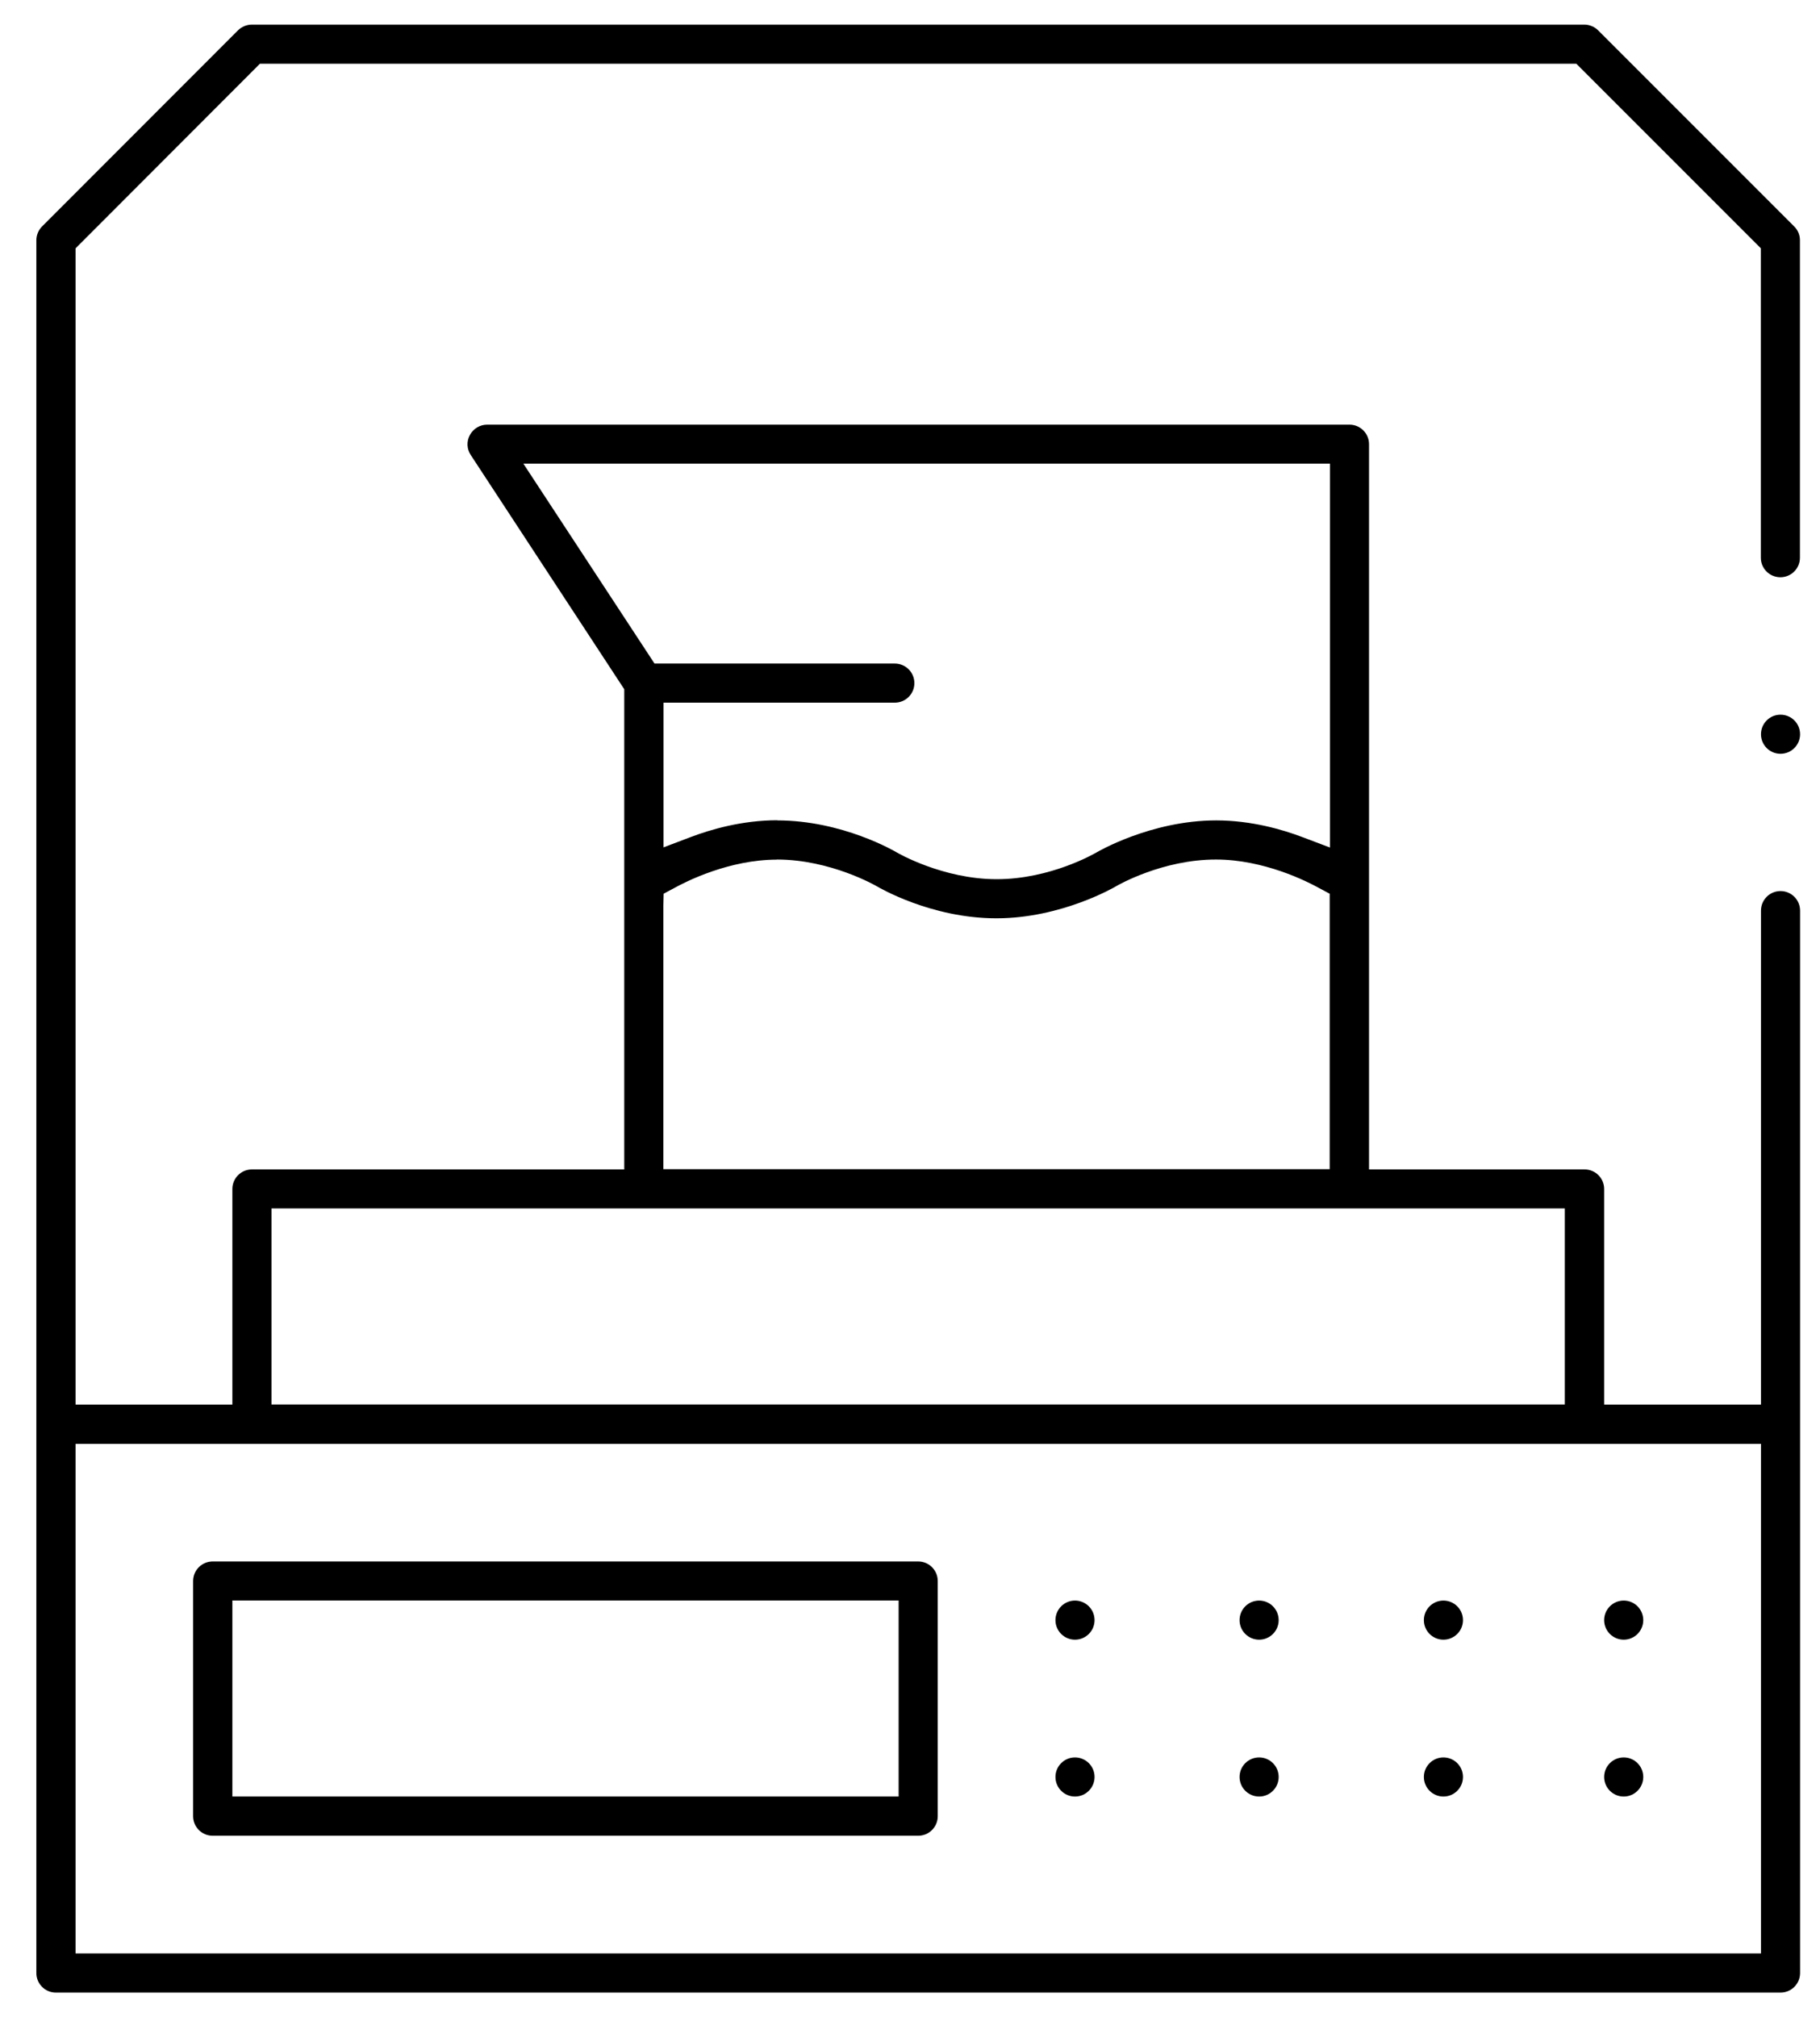 <svg width="37" height="41" viewBox="0 0 37 41" fill="none" xmlns="http://www.w3.org/2000/svg">
<g clip-path="url(#clip0_2366_60947)">
<path d="M1.136 40.5C0.917 40.5 0.739 40.322 0.739 40.102V4.883C0.739 4.78 0.782 4.675 0.856 4.602L4.838 0.617C4.911 0.544 5.016 0.5 5.119 0.5H32.21C32.312 0.5 32.417 0.544 32.49 0.617L36.475 4.602C36.551 4.678 36.592 4.775 36.592 4.883V11.336C36.592 11.555 36.414 11.733 36.195 11.733C35.975 11.733 35.797 11.555 35.797 11.336V5.046L32.046 1.295H5.285L5.168 1.412C5.168 1.412 2.66 3.924 1.653 4.931L1.536 5.048V28.549H4.724V24.167C4.724 23.947 4.902 23.769 5.121 23.769H12.691V14.009L9.57 9.248C9.489 9.126 9.482 8.97 9.553 8.841C9.623 8.712 9.757 8.631 9.904 8.631H27.434C27.654 8.631 27.832 8.809 27.832 9.029V23.769H32.215C32.434 23.769 32.612 23.947 32.612 24.167V28.549H35.8V18.509C35.8 18.289 35.978 18.111 36.197 18.111C36.417 18.111 36.595 18.289 36.595 18.509V40.102C36.595 40.322 36.417 40.5 36.197 40.5H1.136ZM1.536 39.703H35.8V29.345H1.536V39.703ZM5.519 28.547H31.812V24.562H5.519V28.547ZM15.799 17.472C14.823 17.472 13.947 17.916 13.701 18.053L13.491 18.165L13.486 18.404V23.764H27.032V18.165L26.822 18.053C26.573 17.914 25.695 17.47 24.72 17.47C23.632 17.47 22.732 17.989 22.693 18.011C22.679 18.021 21.586 18.665 20.257 18.665C18.928 18.665 17.867 18.038 17.82 18.011C17.808 18.004 16.886 17.47 15.794 17.47L15.799 17.472ZM15.799 16.675C17.125 16.675 18.189 17.301 18.235 17.328C18.247 17.336 19.169 17.87 20.262 17.87C21.354 17.87 22.249 17.35 22.288 17.328C22.303 17.319 23.396 16.675 24.725 16.675C25.439 16.675 26.081 16.862 26.495 17.021L27.037 17.226V9.424H10.64L13.306 13.487H18.191C18.411 13.487 18.589 13.665 18.589 13.885C18.589 14.104 18.411 14.282 18.191 14.282H13.489V17.223L14.03 17.018C14.443 16.86 15.086 16.672 15.801 16.672L15.799 16.675Z" fill="black"/>
<path d="M36.197 15.321C35.978 15.321 35.8 15.143 35.8 14.924C35.8 14.704 35.978 14.526 36.197 14.526C36.417 14.526 36.595 14.704 36.595 14.924C36.595 15.143 36.417 15.321 36.197 15.321Z" fill="black"/>
<path d="M4.324 37.312C4.104 37.312 3.926 37.134 3.926 36.915V32.135C3.926 31.915 4.104 31.737 4.324 31.737H18.667C18.886 31.737 19.064 31.915 19.064 32.135V36.915C19.064 37.134 18.886 37.312 18.667 37.312H4.324ZM4.724 36.515H18.269V32.53H4.724V36.515Z" fill="black"/>
<path d="M33.01 36.515C32.79 36.515 32.612 36.337 32.612 36.117C32.612 35.898 32.79 35.72 33.01 35.72C33.229 35.72 33.407 35.898 33.407 36.117C33.407 36.337 33.229 36.515 33.01 36.515Z" fill="black"/>
<path d="M21.854 36.515C21.635 36.515 21.457 36.337 21.457 36.117C21.457 35.898 21.635 35.72 21.854 35.72C22.074 35.72 22.252 35.898 22.252 36.117C22.252 36.337 22.074 36.515 21.854 36.515Z" fill="black"/>
<path d="M29.344 36.515C29.125 36.515 28.947 36.337 28.947 36.117C28.947 35.898 29.125 35.72 29.344 35.72C29.564 35.72 29.742 35.898 29.742 36.117C29.742 36.337 29.564 36.515 29.344 36.515Z" fill="black"/>
<path d="M25.598 36.515C25.378 36.515 25.2 36.337 25.2 36.117C25.2 35.898 25.378 35.72 25.598 35.72C25.817 35.72 25.995 35.898 25.995 36.117C25.995 36.337 25.817 36.515 25.598 36.515Z" fill="black"/>
<path d="M25.598 33.327C25.378 33.327 25.2 33.149 25.2 32.93C25.2 32.71 25.378 32.532 25.598 32.532C25.817 32.532 25.995 32.71 25.995 32.93C25.995 33.149 25.817 33.327 25.598 33.327Z" fill="black"/>
<path d="M33.01 33.327C32.79 33.327 32.612 33.149 32.612 32.93C32.612 32.71 32.79 32.532 33.01 32.532C33.229 32.532 33.407 32.71 33.407 32.93C33.407 33.149 33.229 33.327 33.01 33.327Z" fill="black"/>
<path d="M21.854 33.327C21.635 33.327 21.457 33.149 21.457 32.93C21.457 32.71 21.635 32.532 21.854 32.532C22.074 32.532 22.252 32.71 22.252 32.93C22.252 33.149 22.074 33.327 21.854 33.327Z" fill="black"/>
<path d="M29.344 33.327C29.125 33.327 28.947 33.149 28.947 32.93C28.947 32.71 29.125 32.532 29.344 32.532C29.564 32.532 29.742 32.71 29.742 32.93C29.742 33.149 29.564 33.327 29.344 33.327Z" fill="black"/>
</g>
<defs>
<clipPath id="clip0_2366_60947">
<rect width="35.856" height="40" fill="white" transform="translate(0.739 0.5)"/>
</clipPath>
</defs>
</svg>
